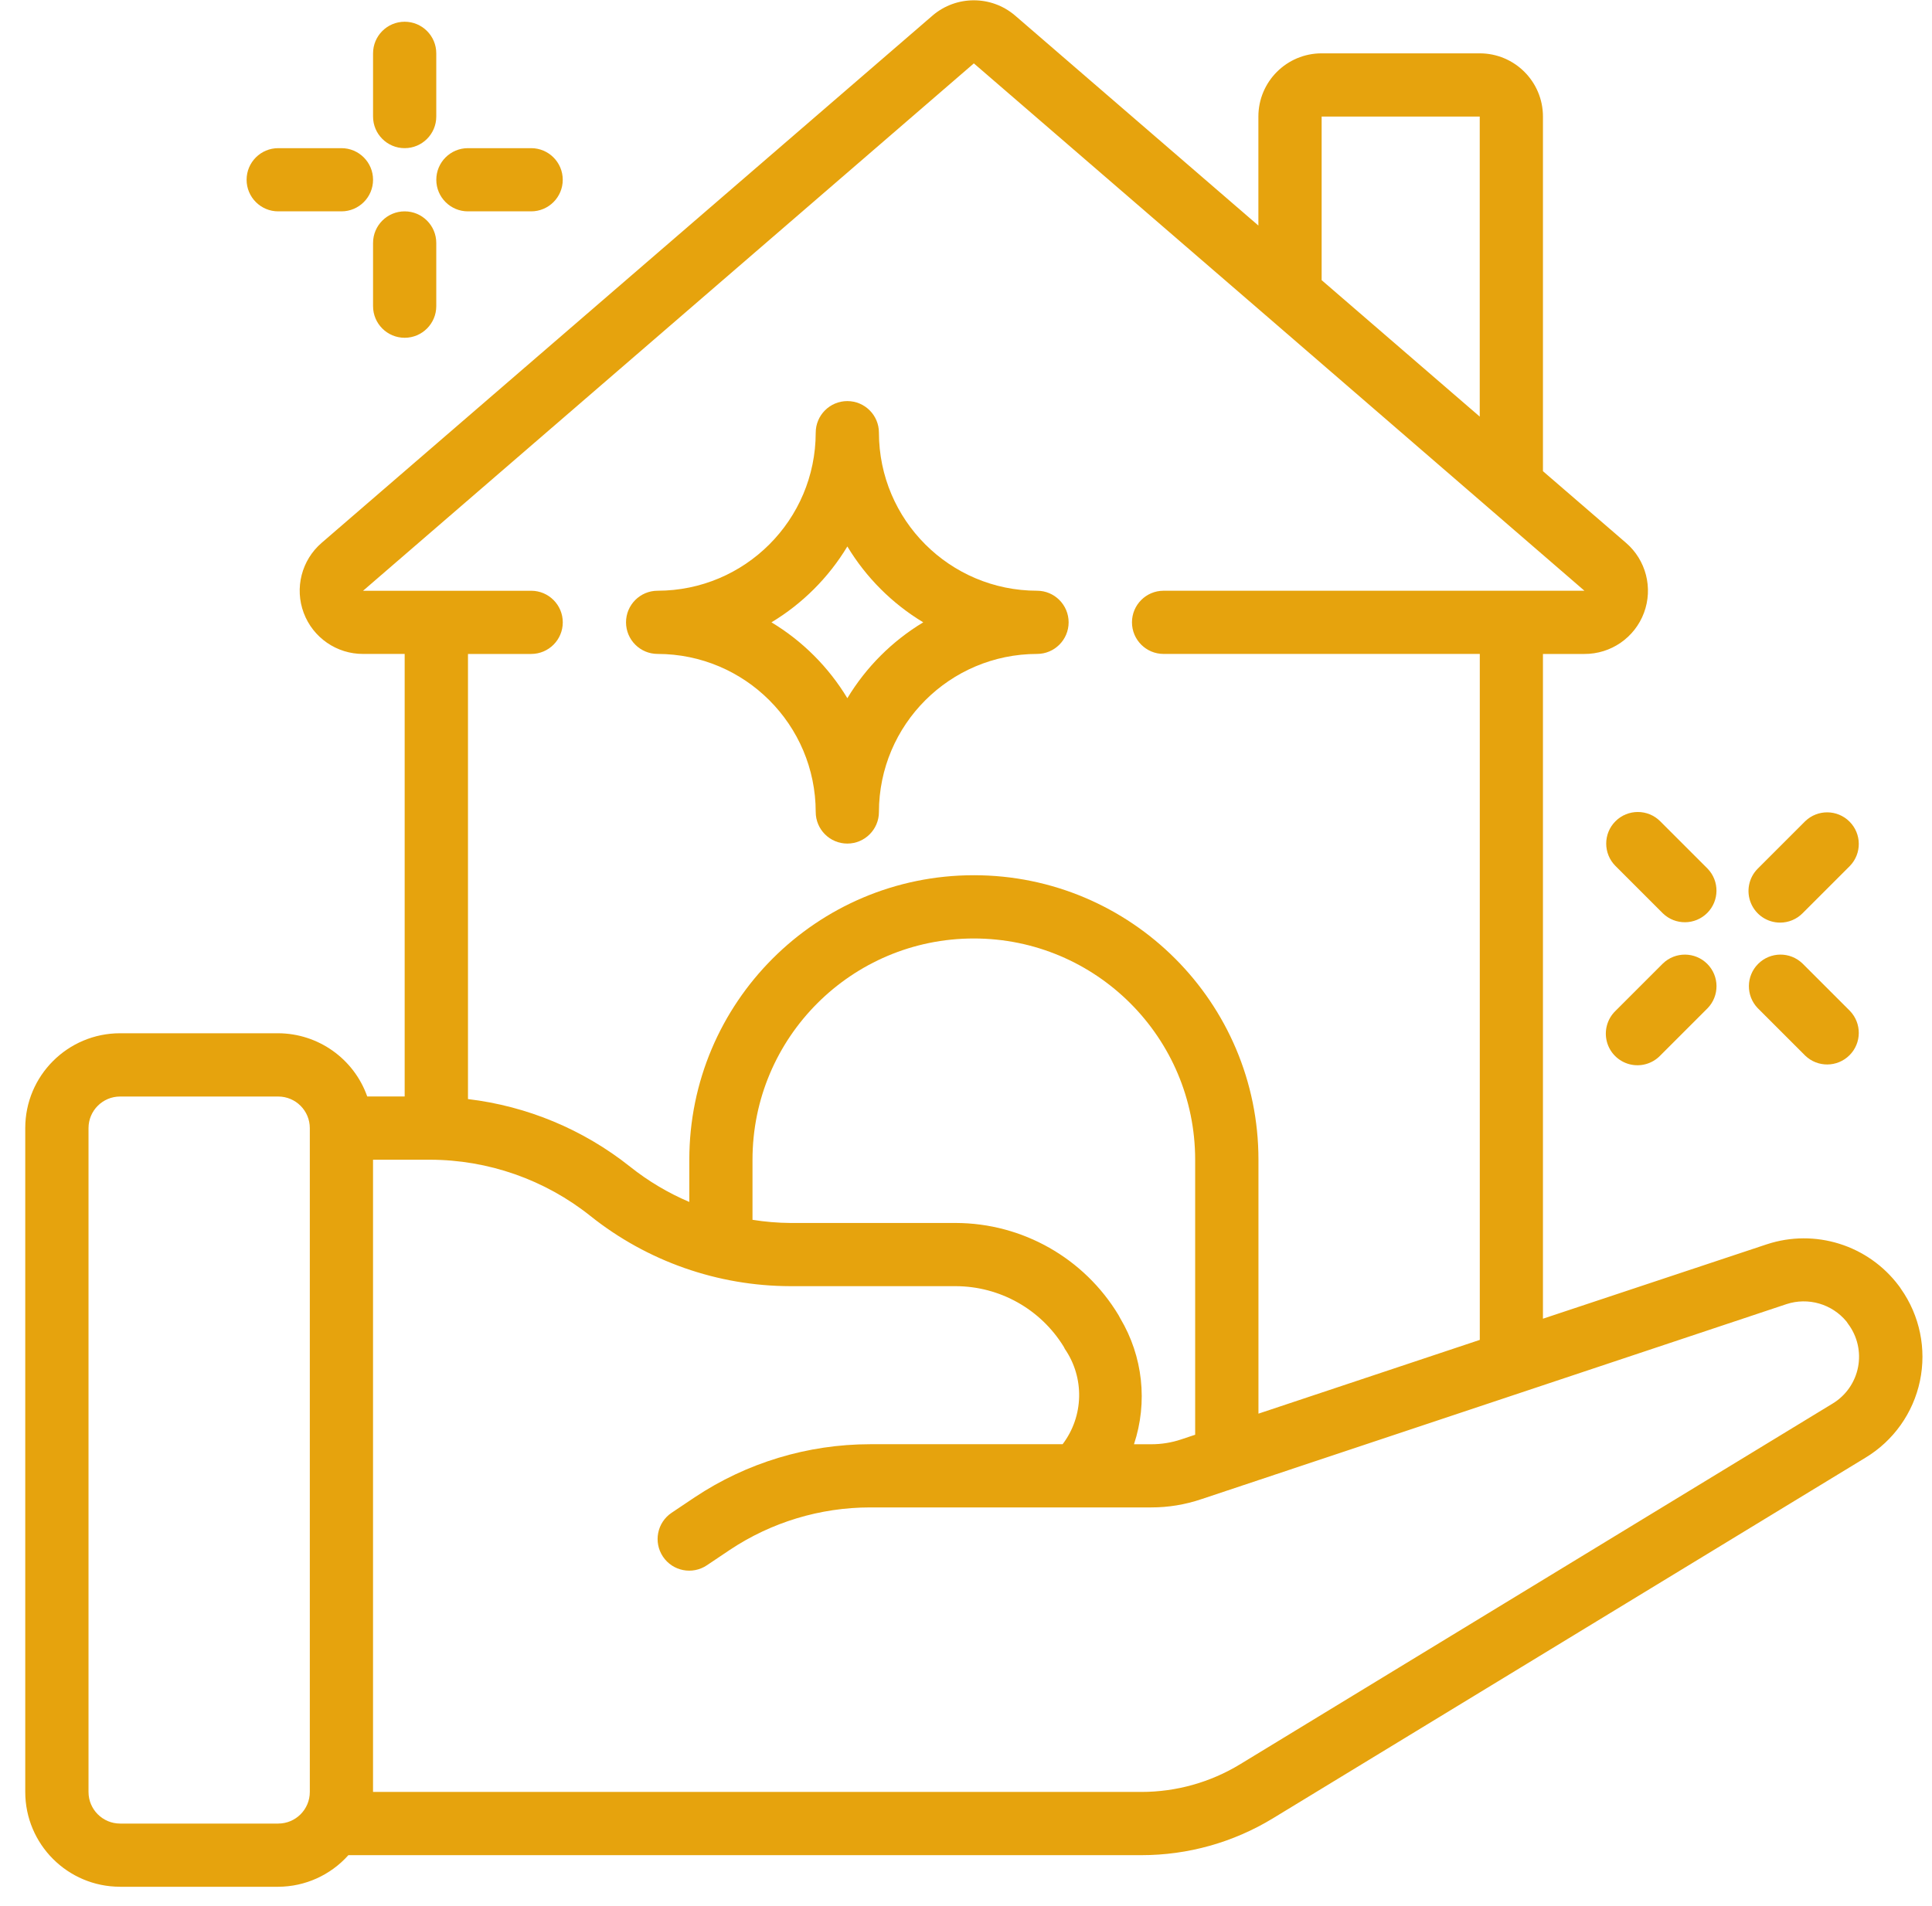 <svg height="74" viewBox="0 0 75 74" width="75" xmlns="http://www.w3.org/2000/svg"><g fill="#e6a30d" transform="translate(.98 .011)"><path d="m3.682 73.252h6.137c1.041-.003 2.032-.45 2.725-1.227h30.785c1.801.001 3.568-.494 5.106-1.431l23.002-14.003c1.088-.657 1.854-1.736 2.115-2.98.261-1.244-.007-2.54-.739-3.578-.026-.043-.055-.084-.086-.123-1.187-1.577-3.248-2.223-5.123-1.604l-8.687 2.888v-25.812h1.608c1.029.005 1.953-.632 2.313-1.596s.081-2.051-.7-2.721l-3.221-2.78v-13.77c0-1.356-1.099-2.455-2.455-2.455h-6.137c-1.356 0-2.455 1.099-2.455 2.455v4.232l-9.451-8.16c-.92-.782-2.271-.782-3.191 0l-23.723 20.481c-.778.672-1.056 1.757-.695 2.72.361.963 1.283 1.599 2.311 1.593h1.608v17.184h-1.453c-.518-1.466-1.902-2.448-3.457-2.455h-6.137c-2.034 0-3.682 1.649-3.682 3.682v25.777c0 2.034 1.649 3.682 3.682 3.682zm64.687-22.623c.842-.277 1.768-.009 2.332.675.018.03.039.06.06.088.362.481.503 1.093.388 1.684-.115.591-.475 1.105-.991 1.416l-23 14.005c-1.154.702-2.479 1.073-3.83 1.073h-29.827v-24.549h2.209c2.265.003 4.462.773 6.232 2.186 2.205 1.759 4.941 2.719 7.761 2.724h6.42c1.712.005 3.299.896 4.193 2.355.014.031.028.059.041.081.771 1.123.737 2.614-.086 3.701h-7.474c-2.424.002-4.793.719-6.81 2.062l-.896.601c-.563.378-.712 1.141-.334 1.704.378.563 1.141.712 1.704.334l.889-.597c1.613-1.075 3.509-1.649 5.447-1.65h10.912c.662.001 1.32-.107 1.947-.32zm-22.953 5.071-.545.182c-.374.125-.767.188-1.161.187h-.669c.541-1.63.347-3.414-.533-4.889-.02-.042-.042-.083-.066-.123-1.335-2.215-3.729-3.573-6.315-3.58h-6.422c-.493-.004-.986-.045-1.473-.123v-2.332c0-4.745 3.847-8.592 8.592-8.592 4.745 0 8.592 3.847 8.592 8.592zm4.91-51.185h6.137v11.651l-6.137-5.299zm-30.686 20.867c.678 0 1.227-.55 1.227-1.227 0-.678-.55-1.227-1.227-1.227h-6.526l23.711-20.478 11.415 9.856 12.287 10.621h-16.337c-.678 0-1.227.55-1.227 1.227 0 .678.55 1.227 1.227 1.227h12.275v26.636l-8.592 2.864v-9.86c0-6.101-4.946-11.047-11.047-11.047-6.101 0-11.047 4.946-11.047 11.047v1.64c-.826-.351-1.6-.812-2.301-1.371-1.813-1.442-3.991-2.35-6.291-2.624v-17.284zm-17.184 18.412c0-.678.55-1.227 1.227-1.227h6.137c.678 0 1.227.55 1.227 1.227v25.777c0 .678-.55 1.227-1.227 1.227h-6.137c-.678 0-1.227-.55-1.227-1.227z"/><path d="m14.729 5.742c.678 0 1.227-.55 1.227-1.227v-2.455c0-.678-.55-1.227-1.227-1.227s-1.227.55-1.227 1.227v2.455c0 .678.55 1.227 1.227 1.227z"/><path d="m14.729 8.196c-.678 0-1.227.55-1.227 1.227v2.455c0 .678.55 1.227 1.227 1.227s1.227-.55 1.227-1.227v-2.455c0-.678-.55-1.227-1.227-1.227z"/><path d="m17.184 8.196h2.455c.678 0 1.227-.55 1.227-1.227s-.55-1.227-1.227-1.227h-2.455c-.678 0-1.227.55-1.227 1.227s.55 1.227 1.227 1.227z"/><path d="m9.82 8.196h2.455c.678 0 1.227-.55 1.227-1.227s-.55-1.227-1.227-1.227h-2.455c-.678 0-1.227.55-1.227 1.227s.55 1.227 1.227 1.227z"/><path d="m68.124 35.814c.326-0.0.638-.129.868-.36l1.841-1.841c.465-.482.459-1.247-.015-1.721s-1.239-.48-1.721-.015l-1.841 1.841c-.351.351-.456.879-.266 1.338.19.459.637.758 1.134.758z"/><path d="m63.574 37.401-1.841 1.841c-.319.308-.447.765-.335 1.194.112.429.447.764.877.877.429.112.886-.016 1.194-.335l1.841-1.841c.465-.482.459-1.247-.015-1.721-.473-.473-1.239-.48-1.721-.015z"/><path d="m69.097 40.978c.482.465 1.247.459 1.721-.015s.48-1.239.015-1.721l-1.841-1.841c-.482-.465-1.247-.459-1.721.015-.473.473-.48 1.239-.015 1.721z"/><path d="m61.732 31.878c-.479.479-.479 1.256 0 1.736l1.841 1.841c.482.465 1.247.459 1.721-.015.473-.473.48-1.239.015-1.721l-1.841-1.841c-.479-.479-1.256-.479-1.736 0z"/><path d="m24.549 25.381c3.388.004 6.133 2.749 6.137 6.137 0 .678.55 1.227 1.227 1.227s1.227-.55 1.227-1.227c.004-3.388 2.749-6.133 6.137-6.137.678 0 1.227-.55 1.227-1.227 0-.678-.55-1.227-1.227-1.227-3.388-.004-6.133-2.749-6.137-6.137 0-.678-.55-1.227-1.227-1.227s-1.227.55-1.227 1.227c-.004 3.388-2.749 6.133-6.137 6.137-.678 0-1.227.55-1.227 1.227 0 .678.55 1.227 1.227 1.227zm7.365-4.173c.728 1.207 1.739 2.218 2.946 2.946-1.207.728-2.218 1.739-2.946 2.946-.728-1.207-1.739-2.218-2.946-2.946 1.207-.728 2.218-1.739 2.946-2.946z"/></g></svg>